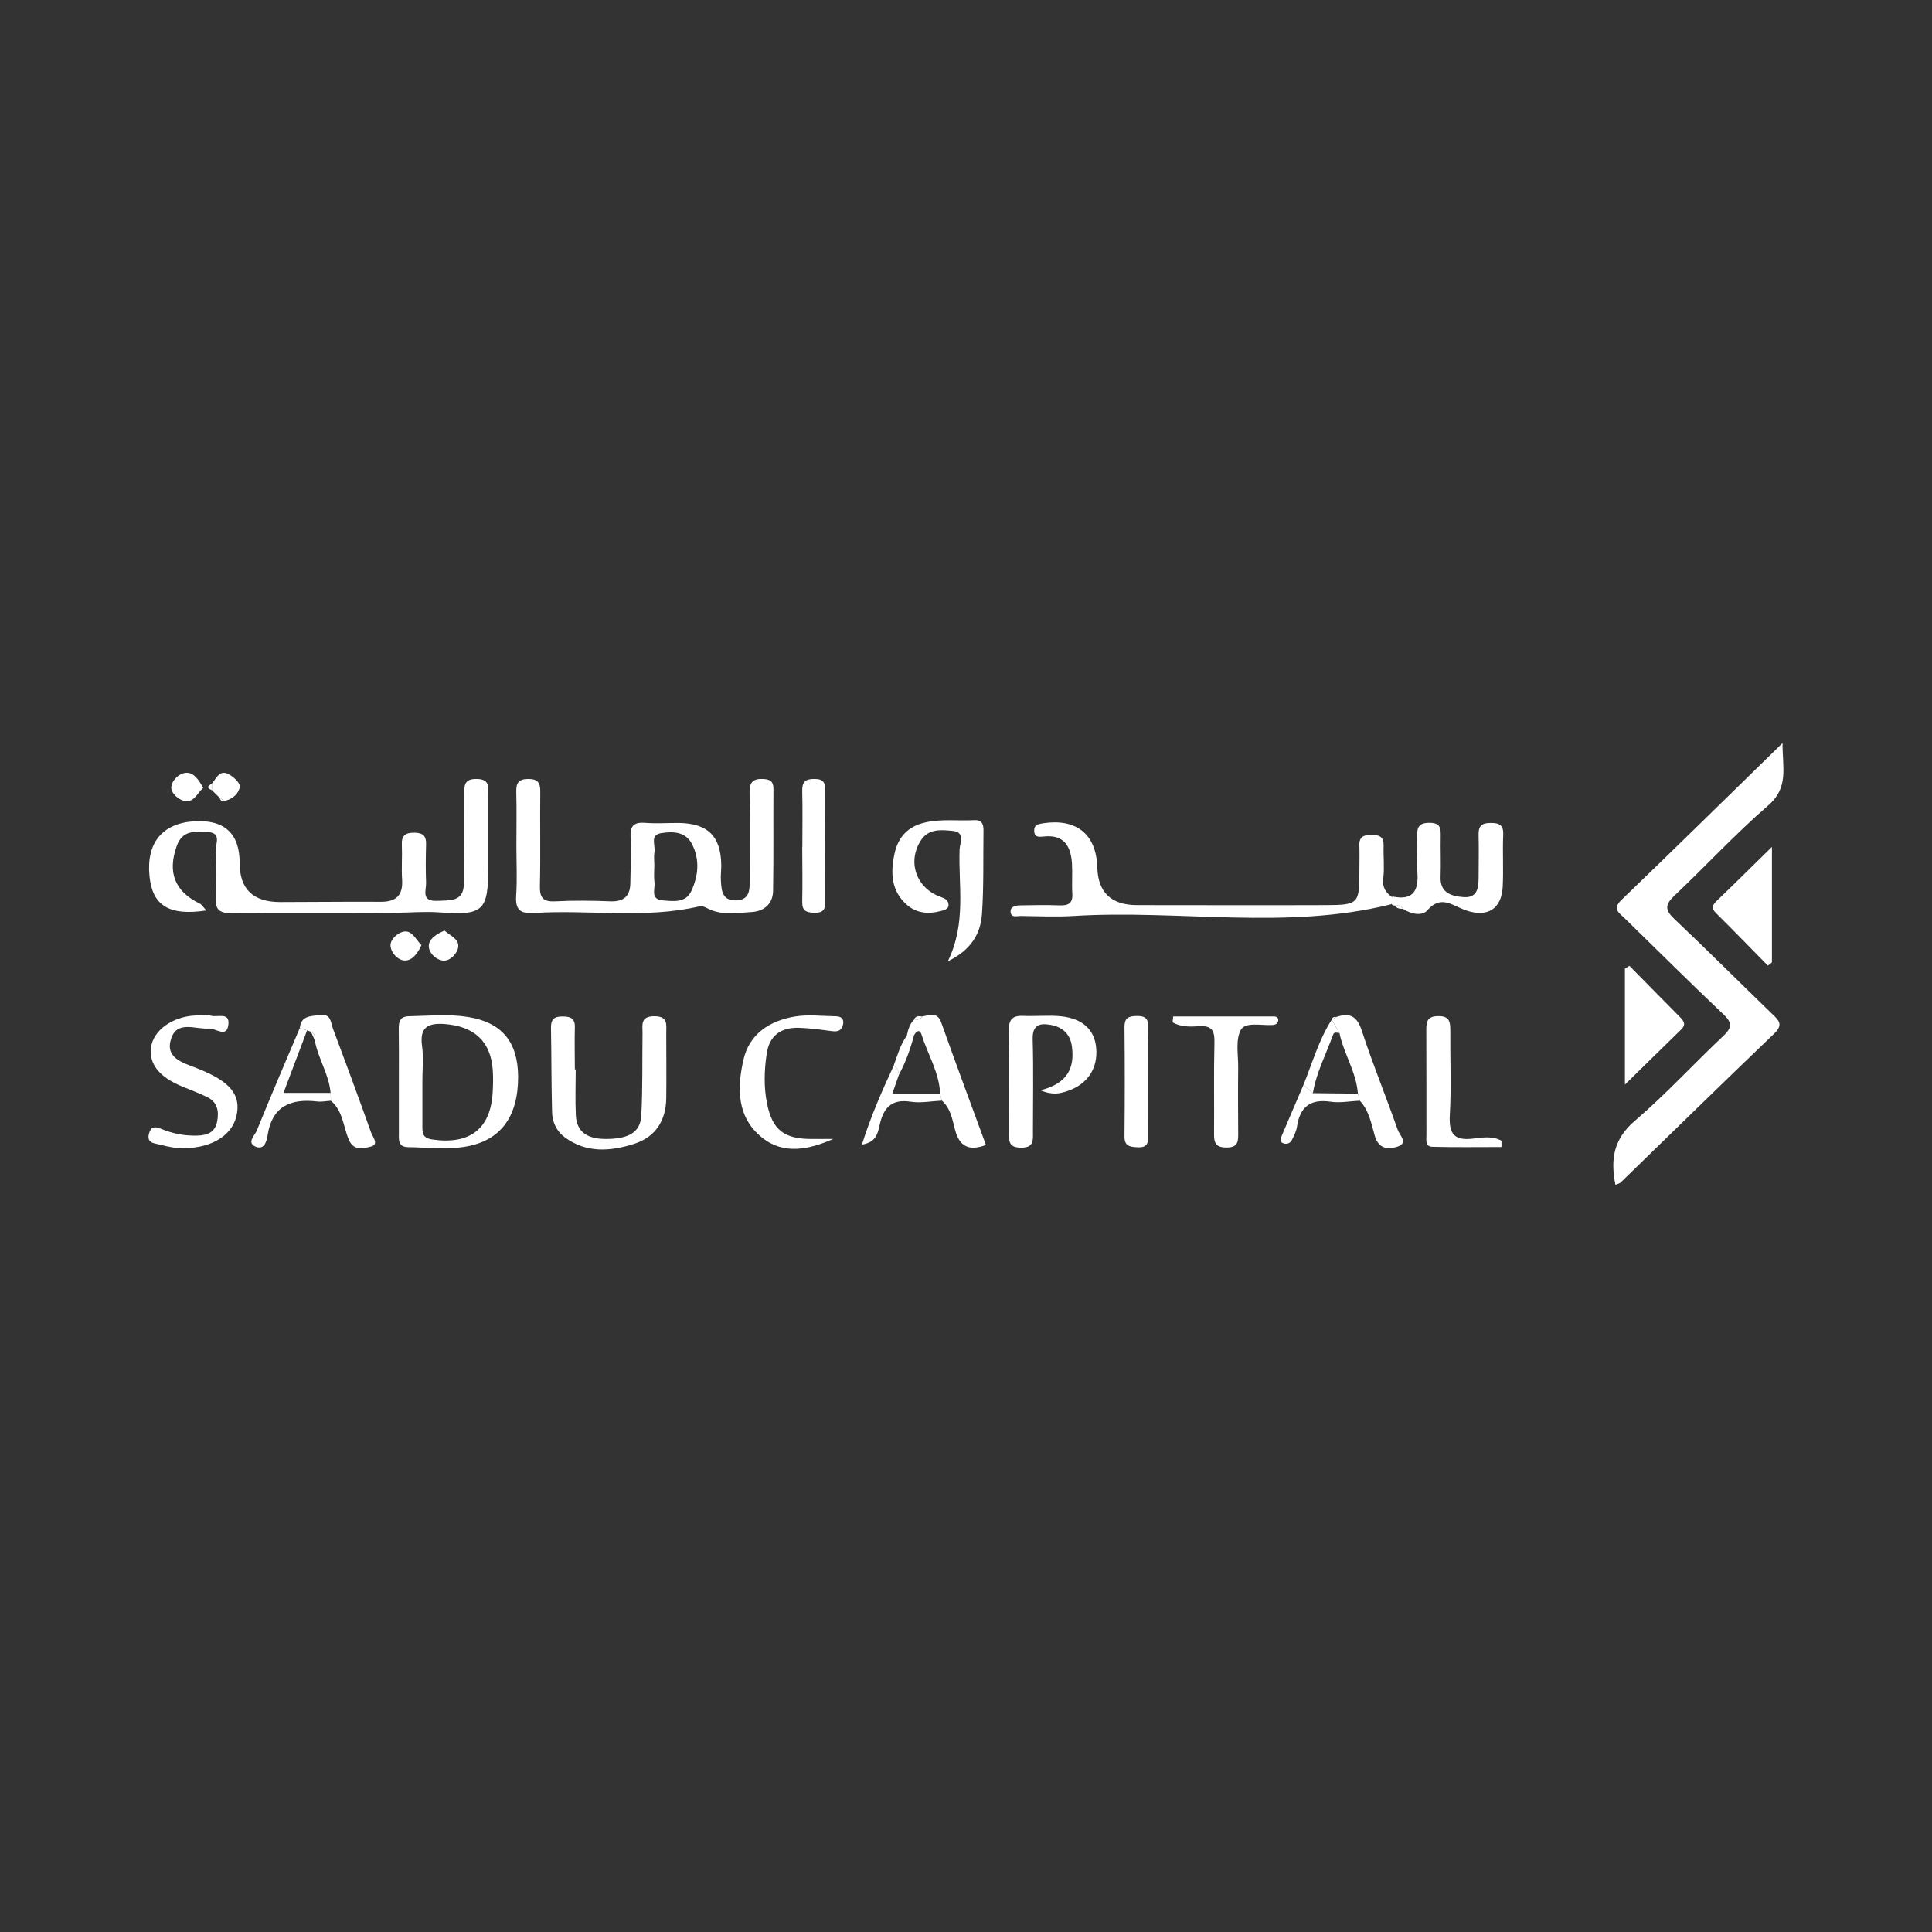 <svg width="130" height="130" viewBox="0 0 130 130" fill="none" xmlns="http://www.w3.org/2000/svg">
<rect x="0" y="0" width="130" height="130" fill="#333333" stroke="none"/>
<g clip-path="url(#clip0_4997_52910)">
<path d="M108.699 79.724C108.351 77.988 108.583 76.633 110.015 75.408C112.102 73.624 113.964 71.579 115.968 69.697C116.548 69.145 116.564 68.813 115.968 68.253C113.716 66.12 111.522 63.937 109.303 61.771C108.931 61.414 108.475 61.155 109.104 60.554C112.656 57.139 116.167 53.683 119.942 50C119.934 51.671 120.381 52.985 118.973 54.202C116.763 56.117 114.776 58.275 112.648 60.287C112.027 60.879 112.035 61.236 112.648 61.82C114.867 63.921 117.028 66.079 119.222 68.204C119.652 68.618 120.041 68.918 119.387 69.543C115.918 72.861 112.491 76.228 109.046 79.57C108.988 79.627 108.889 79.643 108.682 79.732L108.699 79.724Z" fill="white"/>
<path d="M118.957 64.976C117.806 63.807 116.663 62.623 115.488 61.463C115.157 61.139 115.181 60.944 115.496 60.636C116.68 59.5 117.847 58.34 119.23 56.985V64.757C119.139 64.83 119.048 64.903 118.957 64.976Z" fill="white"/>
<path d="M109.634 64.984C110.76 66.128 111.886 67.272 113.012 68.407C113.277 68.675 113.484 68.918 113.128 69.267C111.928 70.435 110.735 71.612 109.336 72.983V65.178L109.634 64.992V64.984Z" fill="white"/>
<path d="M51.347 52.414C50.652 52.389 50.428 52.649 50.437 53.322C50.47 55.302 50.453 57.289 50.445 59.269C50.445 59.894 50.437 60.543 49.559 60.583C48.599 60.632 48.549 59.934 48.508 59.269C48.483 58.928 48.532 58.579 48.532 58.239C48.516 56.267 47.63 55.391 45.635 55.375C44.881 55.375 44.128 55.424 43.383 55.367C42.604 55.31 42.397 55.626 42.43 56.34C42.472 57.371 42.43 58.409 42.414 59.439C42.397 60.291 41.983 60.681 41.081 60.648C39.847 60.599 38.605 60.583 37.363 60.648C36.535 60.689 36.312 60.405 36.328 59.618C36.378 57.508 36.328 55.391 36.353 53.282C36.362 52.69 36.204 52.414 35.542 52.414C34.88 52.414 34.722 52.714 34.739 53.29C34.772 54.499 34.747 55.708 34.747 56.916C34.747 58.036 34.805 59.155 34.731 60.275C34.673 61.184 34.971 61.492 35.914 61.435C39.632 61.192 43.391 61.849 47.092 60.981C47.232 60.948 47.431 61.029 47.58 61.11C48.541 61.621 49.567 61.427 50.569 61.37C51.422 61.321 52.001 60.81 52.018 59.959C52.059 57.679 52.026 55.391 52.043 53.103C52.051 52.617 51.861 52.438 51.347 52.414ZM46.537 59.918C46.164 60.77 45.32 60.648 44.583 60.583C43.739 60.51 44.095 59.821 44.037 59.374C43.987 58.993 44.028 58.604 44.028 58.222C44.028 57.922 43.987 57.614 44.037 57.322C44.119 56.876 43.697 56.178 44.508 56.056C45.303 55.935 46.14 55.959 46.57 56.811C47.092 57.833 46.992 58.904 46.537 59.918Z" fill="white"/>
<path d="M13.883 61.264C11.358 61.646 10.248 60.924 10.058 58.936C9.843 56.705 10.928 55.391 13.088 55.261C15.114 55.148 16.127 56.089 16.127 58.084C16.127 59.826 17.035 60.697 18.851 60.697C21.103 60.697 23.355 60.664 25.607 60.68C26.691 60.688 27.122 60.218 27.056 59.18C27.006 58.409 27.072 57.63 27.039 56.851C27.006 56.227 27.279 56.016 27.9 56.032C28.471 56.04 28.687 56.259 28.67 56.811C28.645 57.671 28.637 58.539 28.67 59.399C28.687 59.918 28.306 60.664 29.432 60.615C30.309 60.575 31.195 60.68 31.212 59.472C31.237 57.492 31.237 55.505 31.245 53.525C31.245 52.949 31.162 52.398 32.073 52.414C33.017 52.422 32.843 53.038 32.851 53.574C32.851 55.172 32.851 56.762 32.851 58.36C32.851 61.264 32.545 61.621 29.573 61.394C28.579 61.321 27.619 61.411 26.642 61.419C22.974 61.459 19.306 61.411 15.638 61.451C14.769 61.459 14.463 61.216 14.512 60.364C14.579 59.334 14.579 58.295 14.512 57.265C14.479 56.811 14.96 56.032 13.958 55.983C13.121 55.943 12.277 55.853 11.896 56.916C11.259 58.685 11.747 59.983 13.444 60.802C13.585 60.867 13.668 61.037 13.908 61.289L13.883 61.264Z" fill="white"/>
<path d="M93.573 60.855C86.519 62.607 79.349 61.195 72.245 61.633C71.053 61.706 69.861 61.65 68.66 61.633C68.428 61.633 68.056 61.763 68.006 61.406C67.948 61.009 68.312 60.928 68.627 60.92C69.513 60.903 70.399 60.887 71.276 60.92C71.864 60.944 72.195 60.798 72.154 60.141C72.113 59.451 72.171 58.762 72.129 58.072C72.046 56.944 71.599 56.141 70.242 56.287C69.91 56.32 69.604 56.36 69.588 55.906C69.579 55.5 69.844 55.452 70.192 55.395C72.444 55.062 73.769 56.133 73.835 58.372C73.885 60.06 74.779 60.903 76.517 60.903C80.765 60.903 85.004 60.92 89.251 60.903C91.395 60.895 91.47 60.79 91.47 58.697C91.47 58.096 91.487 57.488 91.47 56.888C91.445 56.295 91.768 56.174 92.298 56.174C92.844 56.174 93.118 56.328 93.101 56.912C93.076 57.642 93.167 58.389 93.076 59.111C92.985 59.857 93.399 60.206 93.929 60.546C93.805 60.652 93.689 60.757 93.565 60.863L93.573 60.855Z" fill="white"/>
<path d="M31.485 68.428C30.177 68.217 28.844 68.355 27.527 68.379C26.898 68.395 26.832 68.744 26.832 69.223C26.849 70.383 26.84 71.543 26.84 72.711V76.321C26.832 76.768 26.816 77.181 27.486 77.189C28.761 77.206 30.036 77.368 31.311 77.157C33.663 76.768 34.863 75.161 34.863 72.468C34.855 70.115 33.778 68.793 31.485 68.428ZM33.149 73.539C33 75.989 31.576 77.043 29.067 76.67C28.438 76.573 28.413 76.24 28.422 75.778V72.687C28.422 71.916 28.505 71.129 28.397 70.375C28.231 69.126 28.778 68.817 29.953 68.907C31.907 69.061 33.025 70.075 33.157 71.997C33.191 72.508 33.182 73.028 33.149 73.539Z" fill="white"/>
<path d="M38.738 71.941C38.738 72.971 38.697 74.009 38.746 75.04C38.804 76.232 39.599 76.63 40.725 76.638C42.281 76.646 43.093 76.208 43.151 75.056C43.25 73.206 43.209 71.357 43.234 69.507C43.234 68.963 43.084 68.379 44.028 68.379C44.964 68.379 44.831 68.947 44.831 69.499C44.831 70.967 44.848 72.427 44.831 73.896C44.807 75.38 44.136 76.5 42.662 76.97C41.073 77.473 39.45 77.603 38.001 76.524C37.446 76.119 37.165 75.502 37.148 74.837C37.099 72.947 37.107 71.048 37.074 69.15C37.065 68.59 37.289 68.387 37.86 68.395C38.398 68.395 38.697 68.533 38.68 69.118C38.655 70.067 38.68 71.016 38.68 71.957C38.705 71.957 38.73 71.957 38.754 71.957L38.738 71.941Z" fill="white"/>
<path d="M63.775 64.688C65.041 62.1 64.478 59.602 64.569 57.151C64.586 56.738 64.967 55.991 64.106 55.91C63.336 55.837 62.483 55.74 61.961 56.551C61.034 57.995 61.647 59.772 63.303 60.356C63.584 60.453 63.8 60.567 63.824 60.851C63.849 61.192 63.51 61.248 63.286 61.305C62.483 61.524 61.68 61.451 61.042 60.9C59.95 59.959 59.916 58.717 60.19 57.444C60.422 56.348 61.075 55.61 62.251 55.343C63.344 55.091 64.445 55.245 65.546 55.188C66.118 55.156 66.184 55.505 66.176 55.935C66.151 57.784 66.201 59.642 66.076 61.484C65.985 62.798 65.373 63.909 63.783 64.68L63.775 64.688Z" fill="white"/>
<path d="M70.017 73.36C71.847 72.898 72.311 71.843 72.129 70.44C72.029 69.621 71.549 69.118 70.705 68.963C69.901 68.817 69.463 68.996 69.487 69.937C69.546 72.005 69.504 74.066 69.504 76.135C69.504 76.711 69.595 77.246 68.668 77.222C67.832 77.206 67.898 76.727 67.898 76.192C67.898 73.912 67.923 71.624 67.881 69.345C67.873 68.623 68.105 68.323 68.85 68.355C69.686 68.395 70.531 68.298 71.359 68.379C72.849 68.525 73.652 69.288 73.76 70.513C73.884 71.884 73.18 72.955 71.839 73.409C71.35 73.571 70.854 73.725 69.993 73.352L70.017 73.36Z" fill="white"/>
<path d="M93.34 60.64C93.465 60.535 93.58 60.429 93.705 60.324C95.046 60.608 95.452 59.967 95.377 58.774C95.327 57.955 95.394 57.135 95.361 56.324C95.336 55.724 95.427 55.359 96.197 55.367C96.934 55.367 96.95 55.748 96.942 56.275C96.925 57.176 96.967 58.084 96.934 58.985C96.884 60.056 97.621 60.299 98.457 60.364C99.409 60.445 99.484 59.756 99.492 59.066C99.492 58.117 99.517 57.168 99.492 56.227C99.467 55.635 99.641 55.375 100.303 55.375C100.916 55.375 101.173 55.529 101.148 56.17C101.098 57.33 101.173 58.498 101.115 59.658C101.04 61.184 100.055 61.776 98.573 61.232C97.72 60.924 96.95 60.194 96.031 61.265C95.716 61.638 94.955 61.532 94.433 61.167C94.301 60.932 94.085 60.891 93.845 60.924C93.754 60.94 93.688 60.908 93.638 60.827C93.547 60.77 93.448 60.705 93.357 60.648L93.34 60.64Z" fill="white"/>
<path d="M14.049 68.331C13.9 68.322 14.049 68.306 14.165 68.339C14.603 68.477 15.44 68.087 15.373 68.89C15.291 69.896 14.521 69.174 14.049 69.207C13.146 69.272 11.921 68.639 11.515 69.888C11.085 71.202 12.318 71.511 13.246 71.876C15.498 72.76 16.251 73.668 15.903 75.121C15.572 76.508 14.016 77.368 11.97 77.246C11.449 77.214 10.944 77.051 10.431 76.946C9.95 76.849 9.926 76.532 10.066 76.159C10.215 75.762 10.513 75.826 10.82 75.948C11.598 76.273 12.401 76.435 13.262 76.411C13.958 76.394 14.471 76.192 14.612 75.461C14.744 74.772 14.636 74.155 13.933 73.815C13.386 73.547 12.807 73.336 12.244 73.101C10.712 72.468 10.008 71.584 10.166 70.464C10.323 69.328 11.581 68.42 13.105 68.331C13.328 68.314 13.544 68.331 14.049 68.331Z" fill="white"/>
<path d="M56.067 76.638C54.452 77.344 52.747 77.725 51.281 76.549C49.567 75.177 49.592 73.214 50.023 71.316C50.42 69.564 51.786 68.679 53.508 68.395C54.361 68.258 55.264 68.363 56.141 68.379C56.456 68.379 56.787 68.428 56.737 68.874C56.679 69.304 56.431 69.442 56 69.385C55.264 69.288 54.518 69.182 53.773 69.158C52.54 69.118 51.761 69.685 51.587 70.918C51.422 72.03 51.389 73.149 51.612 74.253C51.968 76.029 52.763 76.646 54.626 76.638C55.106 76.638 55.586 76.638 56.067 76.638Z" fill="white"/>
<path d="M78.942 68.395C81.203 68.395 83.471 68.395 85.732 68.395C85.93 68.395 86.055 68.517 85.997 68.728C85.939 68.923 85.773 68.963 85.583 68.972C84.846 69.004 83.778 68.752 83.488 69.304C83.124 69.986 83.322 70.967 83.314 71.819C83.297 73.279 83.306 74.748 83.314 76.208C83.314 76.751 83.355 77.214 82.528 77.214C81.749 77.214 81.683 76.832 81.691 76.248C81.708 74.228 81.666 72.208 81.716 70.18C81.733 69.393 81.592 68.98 80.648 69.053C80.077 69.093 79.439 69.101 78.901 68.793C78.918 68.655 78.926 68.517 78.942 68.379V68.395Z" fill="white"/>
<path d="M53.988 56.965C53.988 55.724 54.013 54.474 53.98 53.233C53.964 52.617 54.187 52.406 54.816 52.414C55.429 52.414 55.537 52.698 55.537 53.209C55.52 55.699 55.52 58.182 55.537 60.672C55.537 61.224 55.363 61.435 54.783 61.419C54.253 61.402 53.972 61.289 53.98 60.705C54.005 59.464 53.988 58.214 53.98 56.973L53.988 56.965Z" fill="white"/>
<path d="M77.262 72.784C77.262 73.985 77.254 75.194 77.262 76.394C77.262 76.873 77.229 77.222 76.575 77.198C76.02 77.173 75.656 77.133 75.664 76.451C75.689 74.001 75.689 71.551 75.664 69.101C75.664 68.533 75.888 68.379 76.442 68.363C77.088 68.339 77.287 68.566 77.27 69.174C77.237 70.375 77.262 71.584 77.262 72.784Z" fill="white"/>
<path d="M101.024 77.181C99.475 77.181 97.935 77.206 96.387 77.165C95.882 77.157 95.981 76.686 95.981 76.362C95.981 73.993 95.981 71.632 95.973 69.263C95.973 68.712 96.064 68.387 96.76 68.371C97.555 68.355 97.588 68.785 97.588 69.353C97.571 71.243 97.662 73.141 97.555 75.031C97.488 76.248 97.803 76.776 99.128 76.613C99.74 76.54 100.427 76.419 101.032 76.759C101.032 76.897 101.032 77.035 101.032 77.173L101.024 77.181Z" fill="white"/>
<path d="M66.341 77.043C65.182 77.473 64.561 77.141 64.263 76.021C64.081 75.34 63.973 74.585 63.377 74.058C63.344 73.912 63.303 73.758 63.261 73.612C63.203 72.168 62.425 70.943 62.003 69.604C61.887 69.223 61.639 69.385 61.498 69.677C61.34 69.677 61.175 69.677 61.018 69.685C61.1 69.296 61.2 68.923 61.489 68.631C61.721 68.647 61.912 68.582 62.061 68.395C62.566 68.298 63.071 68.071 63.336 68.809C64.313 71.559 65.331 74.293 66.341 77.043Z" fill="white"/>
<path d="M24.928 77.157C24.456 77.27 23.802 77.457 23.479 76.703C23.09 75.818 23.09 74.756 22.262 74.066C22.262 73.888 22.262 73.717 22.245 73.539C22.137 72.281 21.392 71.21 21.177 69.986C21.21 69.742 21.177 69.539 20.92 69.426C20.838 69.393 20.747 69.361 20.664 69.328C20.498 69.28 20.341 69.223 20.175 69.166C20.258 68.314 20.954 68.379 21.55 68.298C22.287 68.193 22.253 68.817 22.402 69.215C23.28 71.543 24.141 73.888 24.977 76.224C25.085 76.524 25.532 77.011 24.928 77.157Z" fill="white"/>
<path d="M94.028 77.157C93.415 77.352 92.761 77.327 92.504 76.419C92.272 75.608 92.123 74.731 91.502 74.066C91.461 73.904 91.42 73.75 91.37 73.587C91.262 72.135 90.418 70.902 90.128 69.507C89.954 69.207 89.789 68.915 89.615 68.615C89.722 68.55 89.813 68.493 89.921 68.428C90.832 68.12 91.312 68.379 91.627 69.337C92.364 71.592 93.266 73.79 94.052 76.029C94.168 76.37 94.789 76.914 94.028 77.157Z" fill="white"/>
<path d="M22.262 74.066C21.955 74.082 21.641 74.155 21.343 74.115C19.529 73.904 18.304 74.456 18.006 76.386C17.948 76.751 17.799 77.408 17.203 77.157C16.574 76.889 17.145 76.403 17.277 76.078C18.213 73.766 19.198 71.47 20.175 69.166C20.341 69.223 20.498 69.28 20.664 69.328C20.151 70.691 19.637 72.046 19.074 73.539H22.245C22.253 73.717 22.262 73.888 22.262 74.066Z" fill="white"/>
<path d="M63.377 74.058C62.682 74.091 61.961 74.237 61.282 74.131C59.941 73.92 59.428 74.602 59.188 75.705C59.064 76.289 58.931 76.865 57.996 77.019C58.592 75.121 59.345 73.409 60.132 71.713C60.405 71.827 60.438 72.079 60.488 72.314C60.347 72.711 60.215 73.101 60.032 73.612H63.261C63.303 73.758 63.344 73.912 63.377 74.058Z" fill="white"/>
<path d="M91.502 74.066C90.848 74.09 90.169 74.228 89.532 74.131C88.141 73.928 87.47 74.504 87.272 75.802C87.23 76.118 87.065 76.435 86.916 76.727C86.808 76.938 86.56 77.011 86.344 76.93C86.063 76.816 86.179 76.581 86.261 76.386C86.742 75.259 87.222 74.123 87.71 72.995C87.917 73.182 88.133 73.368 88.34 73.555C89.35 73.563 90.36 73.579 91.37 73.588C91.42 73.75 91.461 73.904 91.502 74.066Z" fill="white"/>
<path d="M90.128 69.507C89.979 69.507 89.78 69.393 89.698 69.629C89.226 70.935 88.572 72.176 88.34 73.555C88.133 73.368 87.917 73.182 87.71 72.995C88.307 71.519 88.737 69.977 89.606 68.615H89.615C89.789 68.915 89.954 69.207 90.128 69.507Z" fill="white"/>
<path d="M29.912 62.619C30.285 62.96 30.905 63.179 30.831 63.731C30.773 64.161 30.293 64.656 29.862 64.639C29.374 64.623 28.844 64.128 28.852 63.65C28.852 63.179 29.382 62.838 29.912 62.619Z" fill="white"/>
<path d="M28.355 63.601C28.132 64.096 27.776 64.607 27.296 64.631C26.799 64.656 26.319 64.128 26.277 63.65C26.244 63.195 26.782 62.749 27.18 62.684C27.735 62.595 27.983 63.228 28.355 63.593V63.601Z" fill="white"/>
<path d="M13.668 53.022C13.279 53.355 13.063 53.98 12.484 53.907C12.028 53.85 11.507 53.363 11.523 52.99C11.54 52.527 12.062 51.992 12.575 52C13.08 52 13.411 52.544 13.676 53.022H13.668Z" fill="white"/>
<path d="M14.247 52.738C14.545 52.414 14.736 51.813 15.307 52.057C15.663 52.211 16.168 52.673 16.135 52.941C16.077 53.379 15.655 53.793 15.092 53.89C14.984 53.817 14.877 53.744 14.769 53.671L14.786 53.688C14.694 53.598 14.595 53.501 14.504 53.412L14.521 53.428C14.429 53.339 14.33 53.241 14.239 53.152L14.256 53.168C14.256 53.03 14.256 52.884 14.256 52.746L14.247 52.738Z" fill="white"/>
<path d="M61.498 69.677C61.258 70.586 60.943 71.478 60.488 72.314C60.438 72.079 60.405 71.827 60.132 71.713C60.38 71.016 60.579 70.302 61.018 69.685C61.175 69.677 61.341 69.677 61.498 69.677Z" fill="white"/>
<path d="M93.829 60.908C94.069 60.883 94.284 60.924 94.417 61.151C94.177 61.159 93.961 61.127 93.829 60.908Z" fill="white"/>
<path d="M62.053 68.395C61.912 68.574 61.721 68.647 61.489 68.631C61.589 68.355 61.812 68.355 62.053 68.395Z" fill="white"/>
<path d="M14.769 53.671C14.877 53.744 14.984 53.817 15.092 53.89C14.902 53.939 14.819 53.825 14.769 53.671Z" fill="white"/>
<path d="M14.247 52.738C14.247 52.876 14.247 53.022 14.247 53.16C13.883 53.022 13.966 52.884 14.247 52.738Z" fill="white"/>
<path d="M89.921 68.428C89.813 68.493 89.714 68.55 89.606 68.615C89.648 68.452 89.764 68.404 89.921 68.428Z" fill="white"/>
<path d="M21.177 69.986C21.095 69.799 21.012 69.612 20.921 69.426C21.169 69.539 21.21 69.742 21.177 69.986Z" fill="white"/>
</g>
<defs>
<clipPath id="clip0_4997_52910">
<rect width="110" height="30" fill="white" transform="translate(10 50)"/>
</clipPath>
</defs>
</svg>
